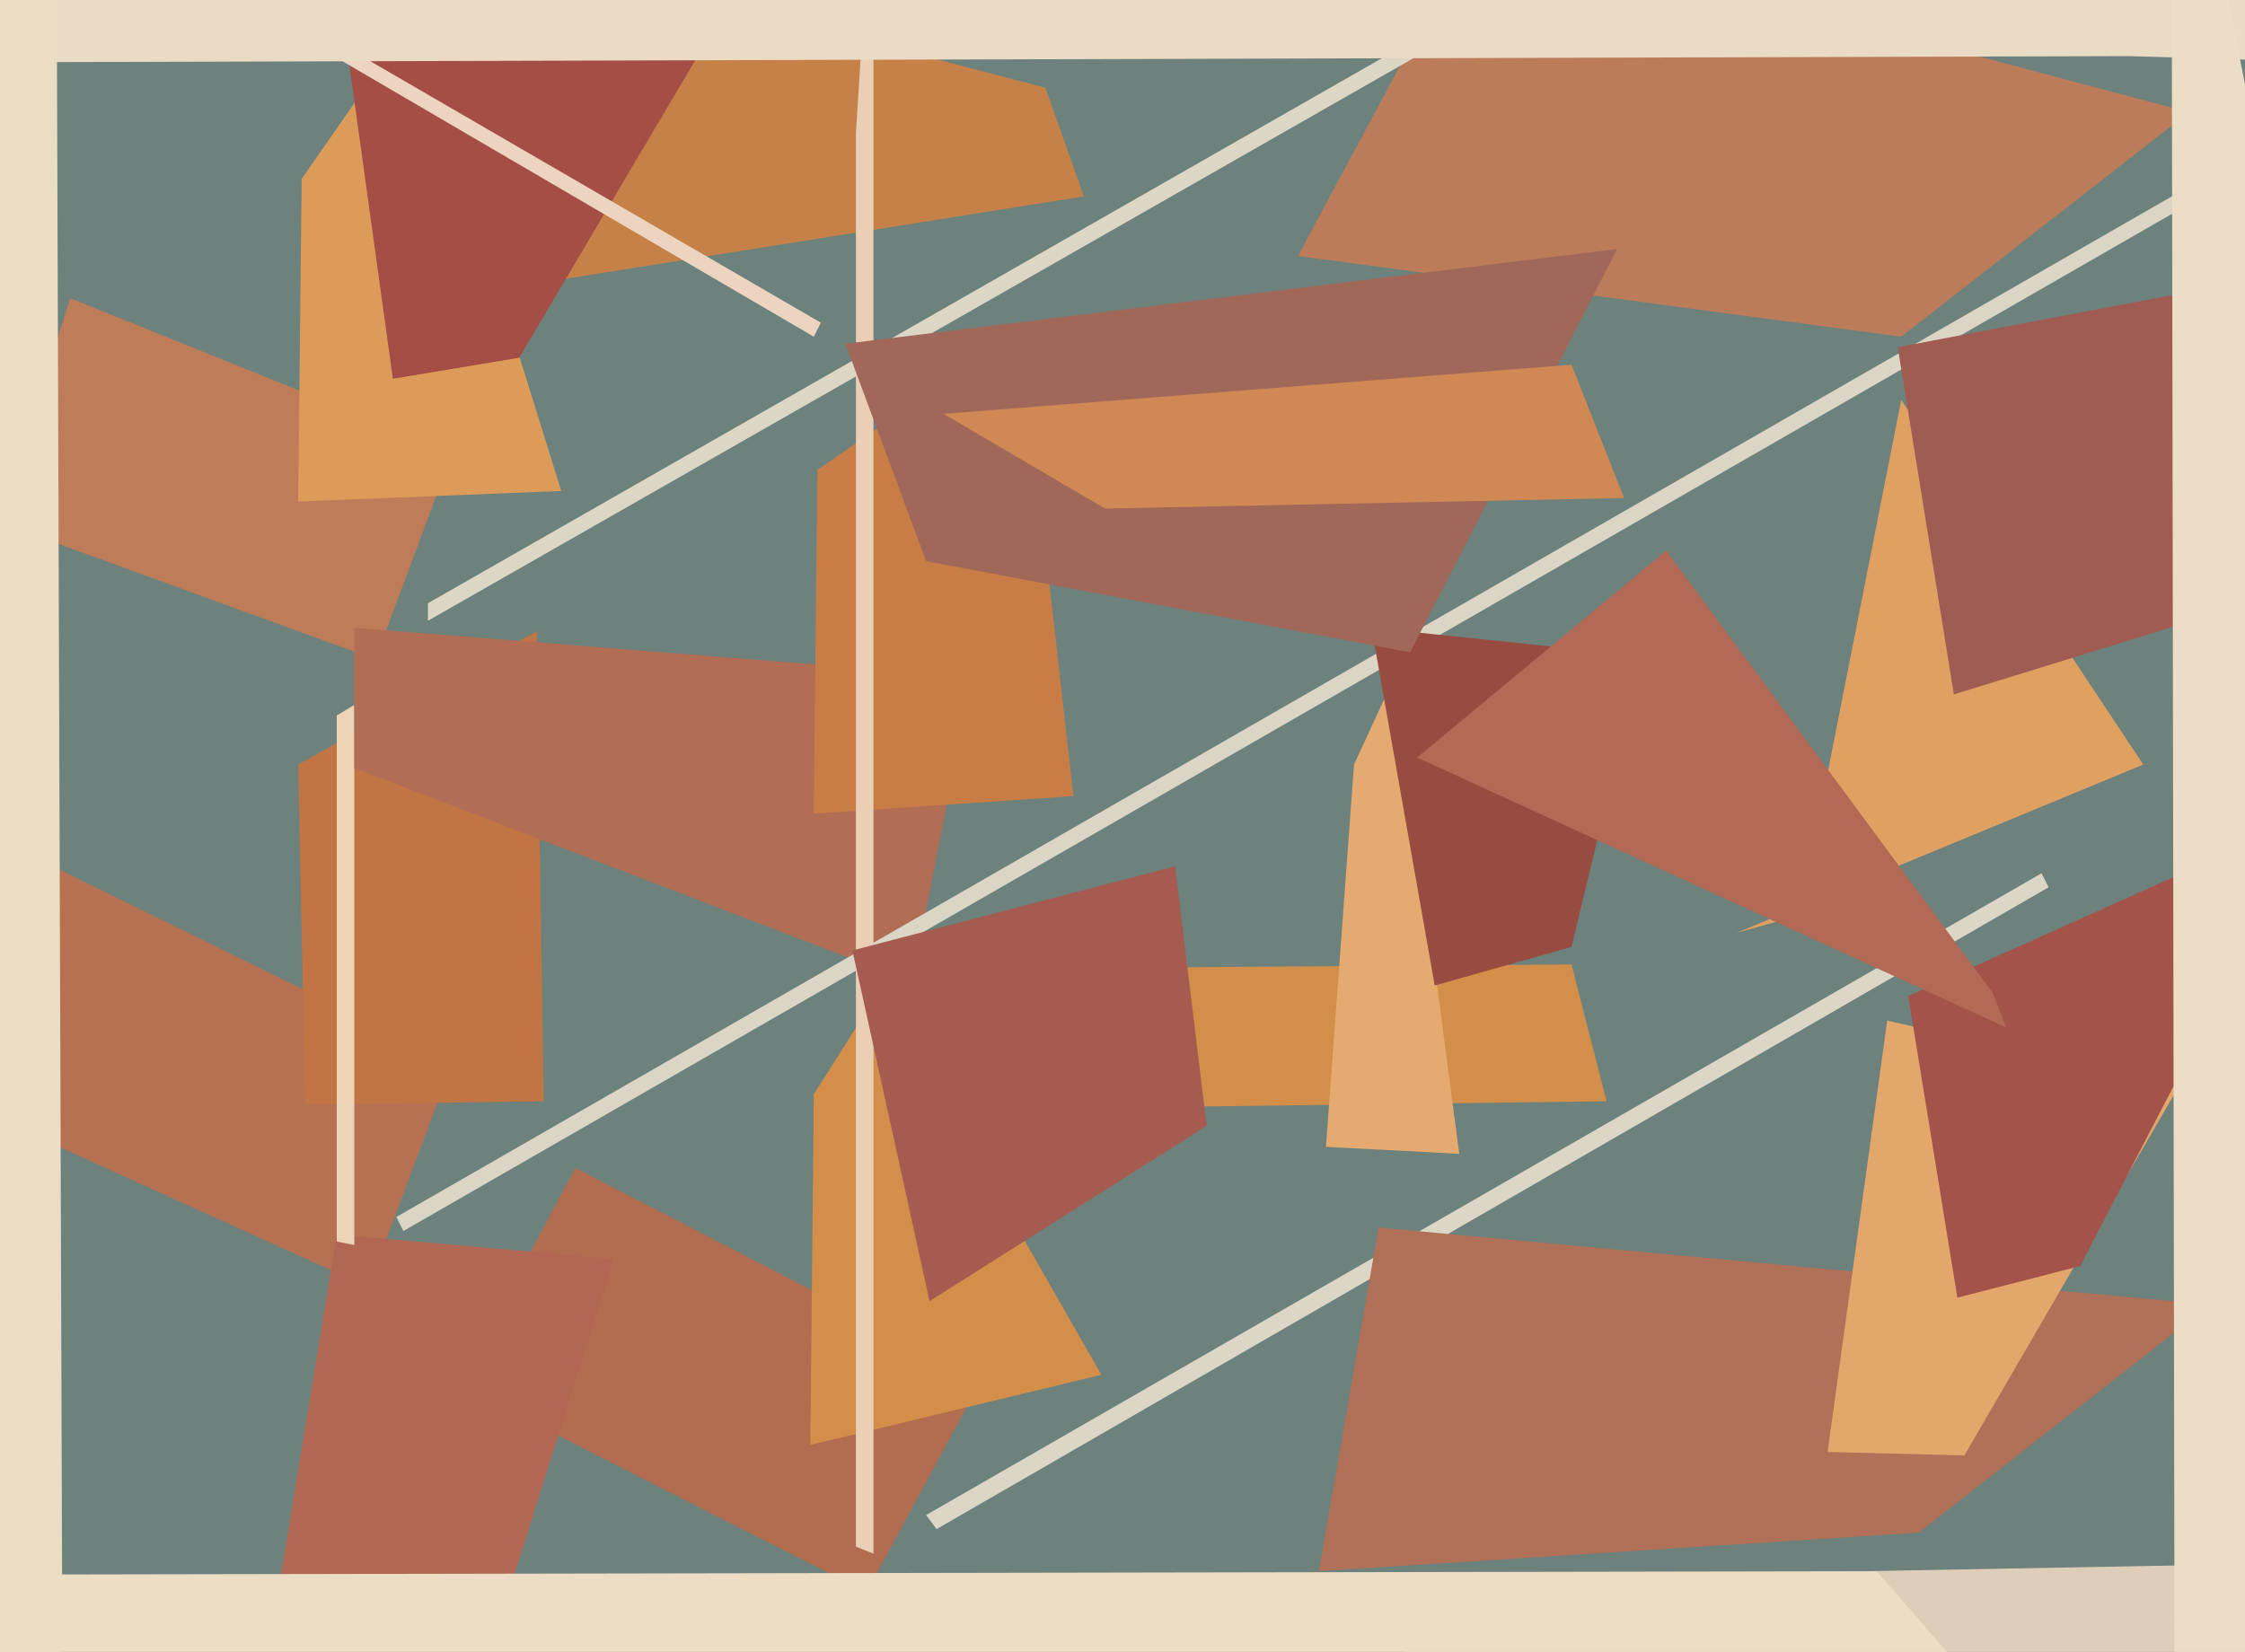 <svg xmlns="http://www.w3.org/2000/svg" width="640px" height="471px">
  <rect width="640" height="471" fill="rgb(109,129,125)"/>
  <polygon points="458,314 303,316 308,276 448,275" fill="rgb(211,142,74)"/>
  <polygon points="107,188 0,149 20,85 129,129" fill="rgb(190,124,88)"/>
  <polygon points="105,367 -14,313 17,248 129,303" fill="rgb(181,113,82)"/>
  <polygon points="247,454 131,395 164,333 280,393" fill="rgb(178,109,80)"/>
  <polygon points="146,451 77,468 96,352 175,359" fill="rgb(177,103,84)"/>
  <polygon points="95,-28 298,25 309,56 114,87" fill="rgb(197,129,72)"/>
  <polygon points="423,450 694,445 696,586 172,679" fill="rgb(222,206,185)"/>
  <polygon points="86,51 118,5 160,140 85,143" fill="rgb(220,155,89)"/>
  <polygon points="542,96 370,73 421,-22 624,32" fill="rgb(188,124,90)"/>
  <polygon points="98,7 206,4 148,102 112,108" fill="rgb(164,78,69)"/>
  <polygon points="267,436 264,432 582,249 584,253" fill="rgb(219,214,198)"/>
  <polygon points="547,437 376,448 393,350 630,372" fill="rgb(177,112,88)"/>
  <polygon points="560,415 521,414 538,291 621,310" fill="rgb(227,166,107)"/>
  <polygon points="85,218 153,180 155,314 87,315" fill="rgb(193,116,68)"/>
  <polygon points="101,355 96,354 96,204 101,201" fill="rgb(236,211,182)"/>
  <polygon points="416,329 378,327 386,218 398,192" fill="rgb(228,170,111)"/>
  <polygon points="260,280 101,219 101,179 277,193" fill="rgb(178,109,85)"/>
  <polygon points="513,261 542,114 611,218 495,266" fill="rgb(223,160,98)"/>
  <polygon points="122,177 122,172 423,0 425,4" fill="rgb(220,214,197)"/>
  <polygon points="115,351 113,347 640,44 640,49" fill="rgb(219,213,197)"/>
  <polygon points="232,312 251,282 314,392 231,412" fill="rgb(211,142,74)"/>
  <polygon points="541,99 620,84 638,173 557,198" fill="rgb(160,92,83)"/>
  <polygon points="593,361 558,370 544,284 660,232" fill="rgb(164,83,74)"/>
  <polygon points="233,134 291,94 306,227 232,232" fill="rgb(200,125,70)"/>
  <polygon points="249,443 244,441 244,38 249,-41" fill="rgb(234,207,181)"/>
  <polygon points="391,179 468,187 448,270 409,281" fill="rgb(152,76,65)"/>
  <polygon points="232,96 90,13 91,9 234,92" fill="rgb(236,212,192)"/>
  <polygon points="402,186 264,160 241,98 461,71" fill="rgb(161,104,89)"/>
  <polygon points="589,510 -258,487 -23,449 535,448" fill="rgb(237,221,196)"/>
  <polygon points="404,216 475,157 568,283 572,293" fill="rgb(178,106,86)"/>
  <polygon points="607,16 -86,18 -96,-156 739,20" fill="rgb(234,219,197)"/>
  <polygon points="243,271 335,247 344,321 265,371" fill="rgb(166,91,81)"/>
  <polygon points="680,524 620,530 619,-81 650,74" fill="rgb(236,222,198)"/>
  <polygon points="463,142 315,145 269,118 448,104" fill="rgb(208,137,85)"/>
  <polygon points="18,538 -44,428 -123,-35 16,-55" fill="rgb(235,220,196)"/>
</svg>